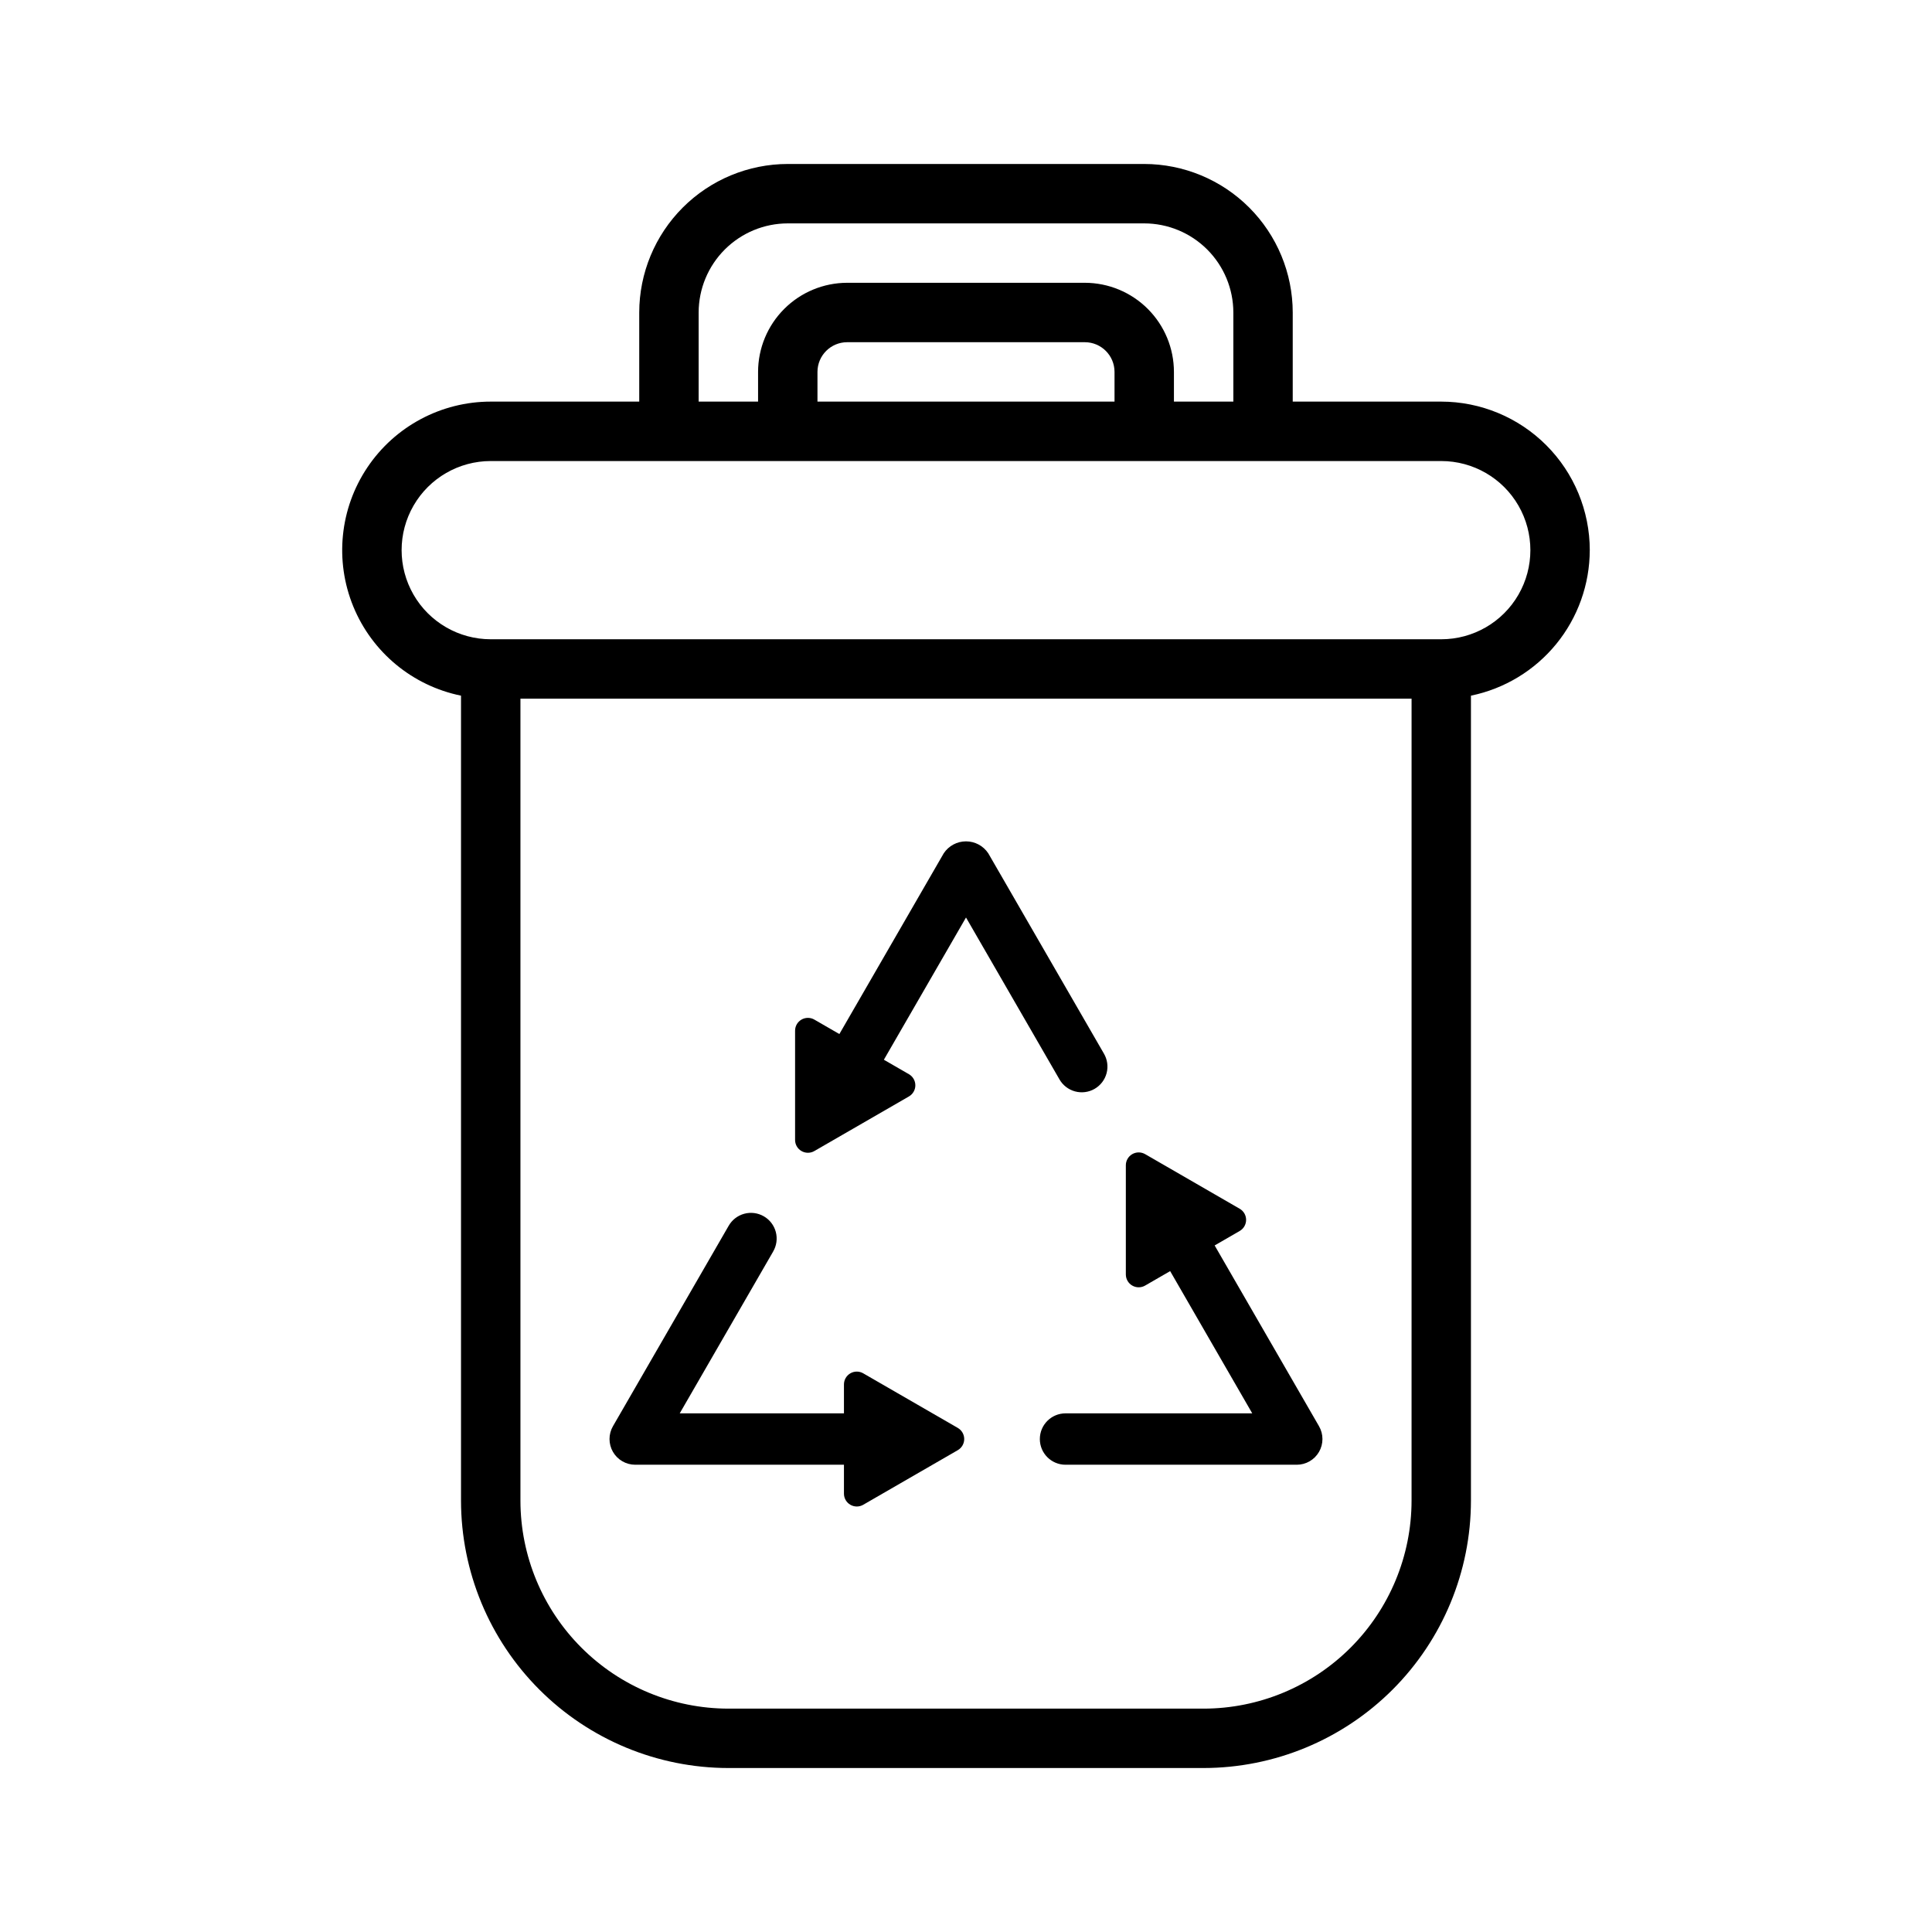 <?xml version="1.0" encoding="UTF-8"?>
<!-- Uploaded to: SVG Find, www.svgrepo.com, Generator: SVG Find Mixer Tools -->
<svg fill="#000000" width="800px" height="800px" version="1.1" viewBox="144 144 512 512" xmlns="http://www.w3.org/2000/svg">
 <g>
  <path d="m565.31 289.79c-0.016-10.434-4.164-20.438-11.543-27.816-7.379-7.379-17.383-11.531-27.82-11.543h-39.359v-23.617c-0.012-10.434-4.164-20.438-11.539-27.816-7.379-7.379-17.387-11.531-27.82-11.543h-94.465c-10.434 0.012-20.438 4.164-27.816 11.543-7.379 7.379-11.531 17.383-11.543 27.816v23.617h-39.359c-13.121 0-25.379 6.543-32.688 17.438-7.309 10.898-8.707 24.723-3.727 36.863 4.984 12.141 15.684 21 28.543 23.625v213.34c0.02 18.785 7.488 36.793 20.773 50.074 13.281 13.281 31.289 20.754 50.074 20.773h125.95c18.781-0.02 36.789-7.492 50.074-20.773 13.281-13.281 20.75-31.289 20.773-50.074v-213.34c8.883-1.828 16.863-6.66 22.602-13.684 5.734-7.023 8.871-15.812 8.887-24.883zm-236.16-62.977c0.008-6.262 2.5-12.262 6.926-16.691 4.43-4.426 10.43-6.918 16.691-6.922h94.465c6.262 0.004 12.266 2.496 16.691 6.922 4.426 4.43 6.918 10.43 6.926 16.691v23.617h-15.746v-7.871c-0.004-6.262-2.496-12.266-6.922-16.691-4.43-4.43-10.434-6.918-16.691-6.926h-62.977c-6.262 0.008-12.266 2.496-16.691 6.926-4.43 4.426-6.918 10.43-6.926 16.691v7.871h-15.746zm31.488 23.617v-7.871c0.004-4.348 3.527-7.867 7.875-7.871h62.977c4.344 0.004 7.867 3.523 7.871 7.871v7.871zm157.44 291.27c-0.016 14.609-5.828 28.613-16.156 38.945-10.332 10.332-24.336 16.141-38.945 16.16h-125.95c-14.609-0.02-28.617-5.828-38.945-16.16-10.332-10.332-16.145-24.336-16.16-38.945v-212.55h236.16zm7.871-228.29h-251.9c-8.438 0-16.234-4.5-20.453-11.809-4.219-7.305-4.219-16.309 0-23.617 4.219-7.305 12.016-11.805 20.453-11.805h251.9c8.438 0 16.234 4.5 20.453 11.805 4.219 7.309 4.219 16.312 0 23.617-4.219 7.309-12.016 11.809-20.453 11.809z"/>
  <path d="m359.81 449.04 25.062-14.469c1.055-0.609 1.703-1.734 1.703-2.949 0-1.219-0.648-2.34-1.703-2.949l-6.637-3.832 21.766-37.695 24.742 42.855h-0.004c0.895 1.586 2.383 2.746 4.137 3.227s3.629 0.238 5.203-0.668c1.574-0.91 2.723-2.41 3.184-4.172 0.461-1.758 0.199-3.629-0.727-5.195l-30.641-53.07v0.004c-1.312-1.977-3.527-3.16-5.894-3.16-2.371 0-4.586 1.184-5.898 3.16l-27.66 47.906-6.633-3.828v-0.004c-1.055-0.605-2.352-0.605-3.406 0-1.051 0.609-1.703 1.734-1.699 2.949v28.941c-0.004 1.215 0.645 2.344 1.699 2.949 1.055 0.609 2.356 0.609 3.406 0z"/>
  <path d="m447.47 484.69 6.633-3.832 21.754 37.695h-49.48c-3.762 0-6.809 3.051-6.809 6.809 0 3.762 3.047 6.809 6.809 6.809h61.277c2.434 0.004 4.68-1.297 5.898-3.402 1.215-2.106 1.215-4.703 0-6.809l-27.656-47.906 6.637-3.832h-0.004c1.055-0.605 1.703-1.73 1.703-2.949 0-1.215-0.648-2.34-1.703-2.945l-25.059-14.473c-1.055-0.605-2.352-0.605-3.406 0-1.055 0.609-1.703 1.734-1.703 2.949v28.938c0 1.219 0.648 2.344 1.703 2.949 1.055 0.609 2.352 0.609 3.406 0z"/>
  <path d="m312.34 532.17h55.316v7.664c0 1.215 0.648 2.34 1.703 2.949 1.051 0.609 2.348 0.609 3.402 0l25.062-14.473c1.055-0.609 1.703-1.734 1.703-2.949s-0.648-2.34-1.703-2.949l-25.062-14.469c-1.051-0.609-2.352-0.609-3.402 0-1.055 0.609-1.703 1.73-1.703 2.949v7.66h-43.52l24.742-42.855h-0.004c0.926-1.566 1.188-3.438 0.727-5.195-0.461-1.758-1.605-3.262-3.184-4.168-1.574-0.91-3.445-1.152-5.199-0.672-1.754 0.48-3.246 1.641-4.137 3.227l-30.641 53.07c-1.215 2.106-1.215 4.699 0 6.809 1.219 2.106 3.465 3.402 5.898 3.402z"/>
 </g>
</svg>